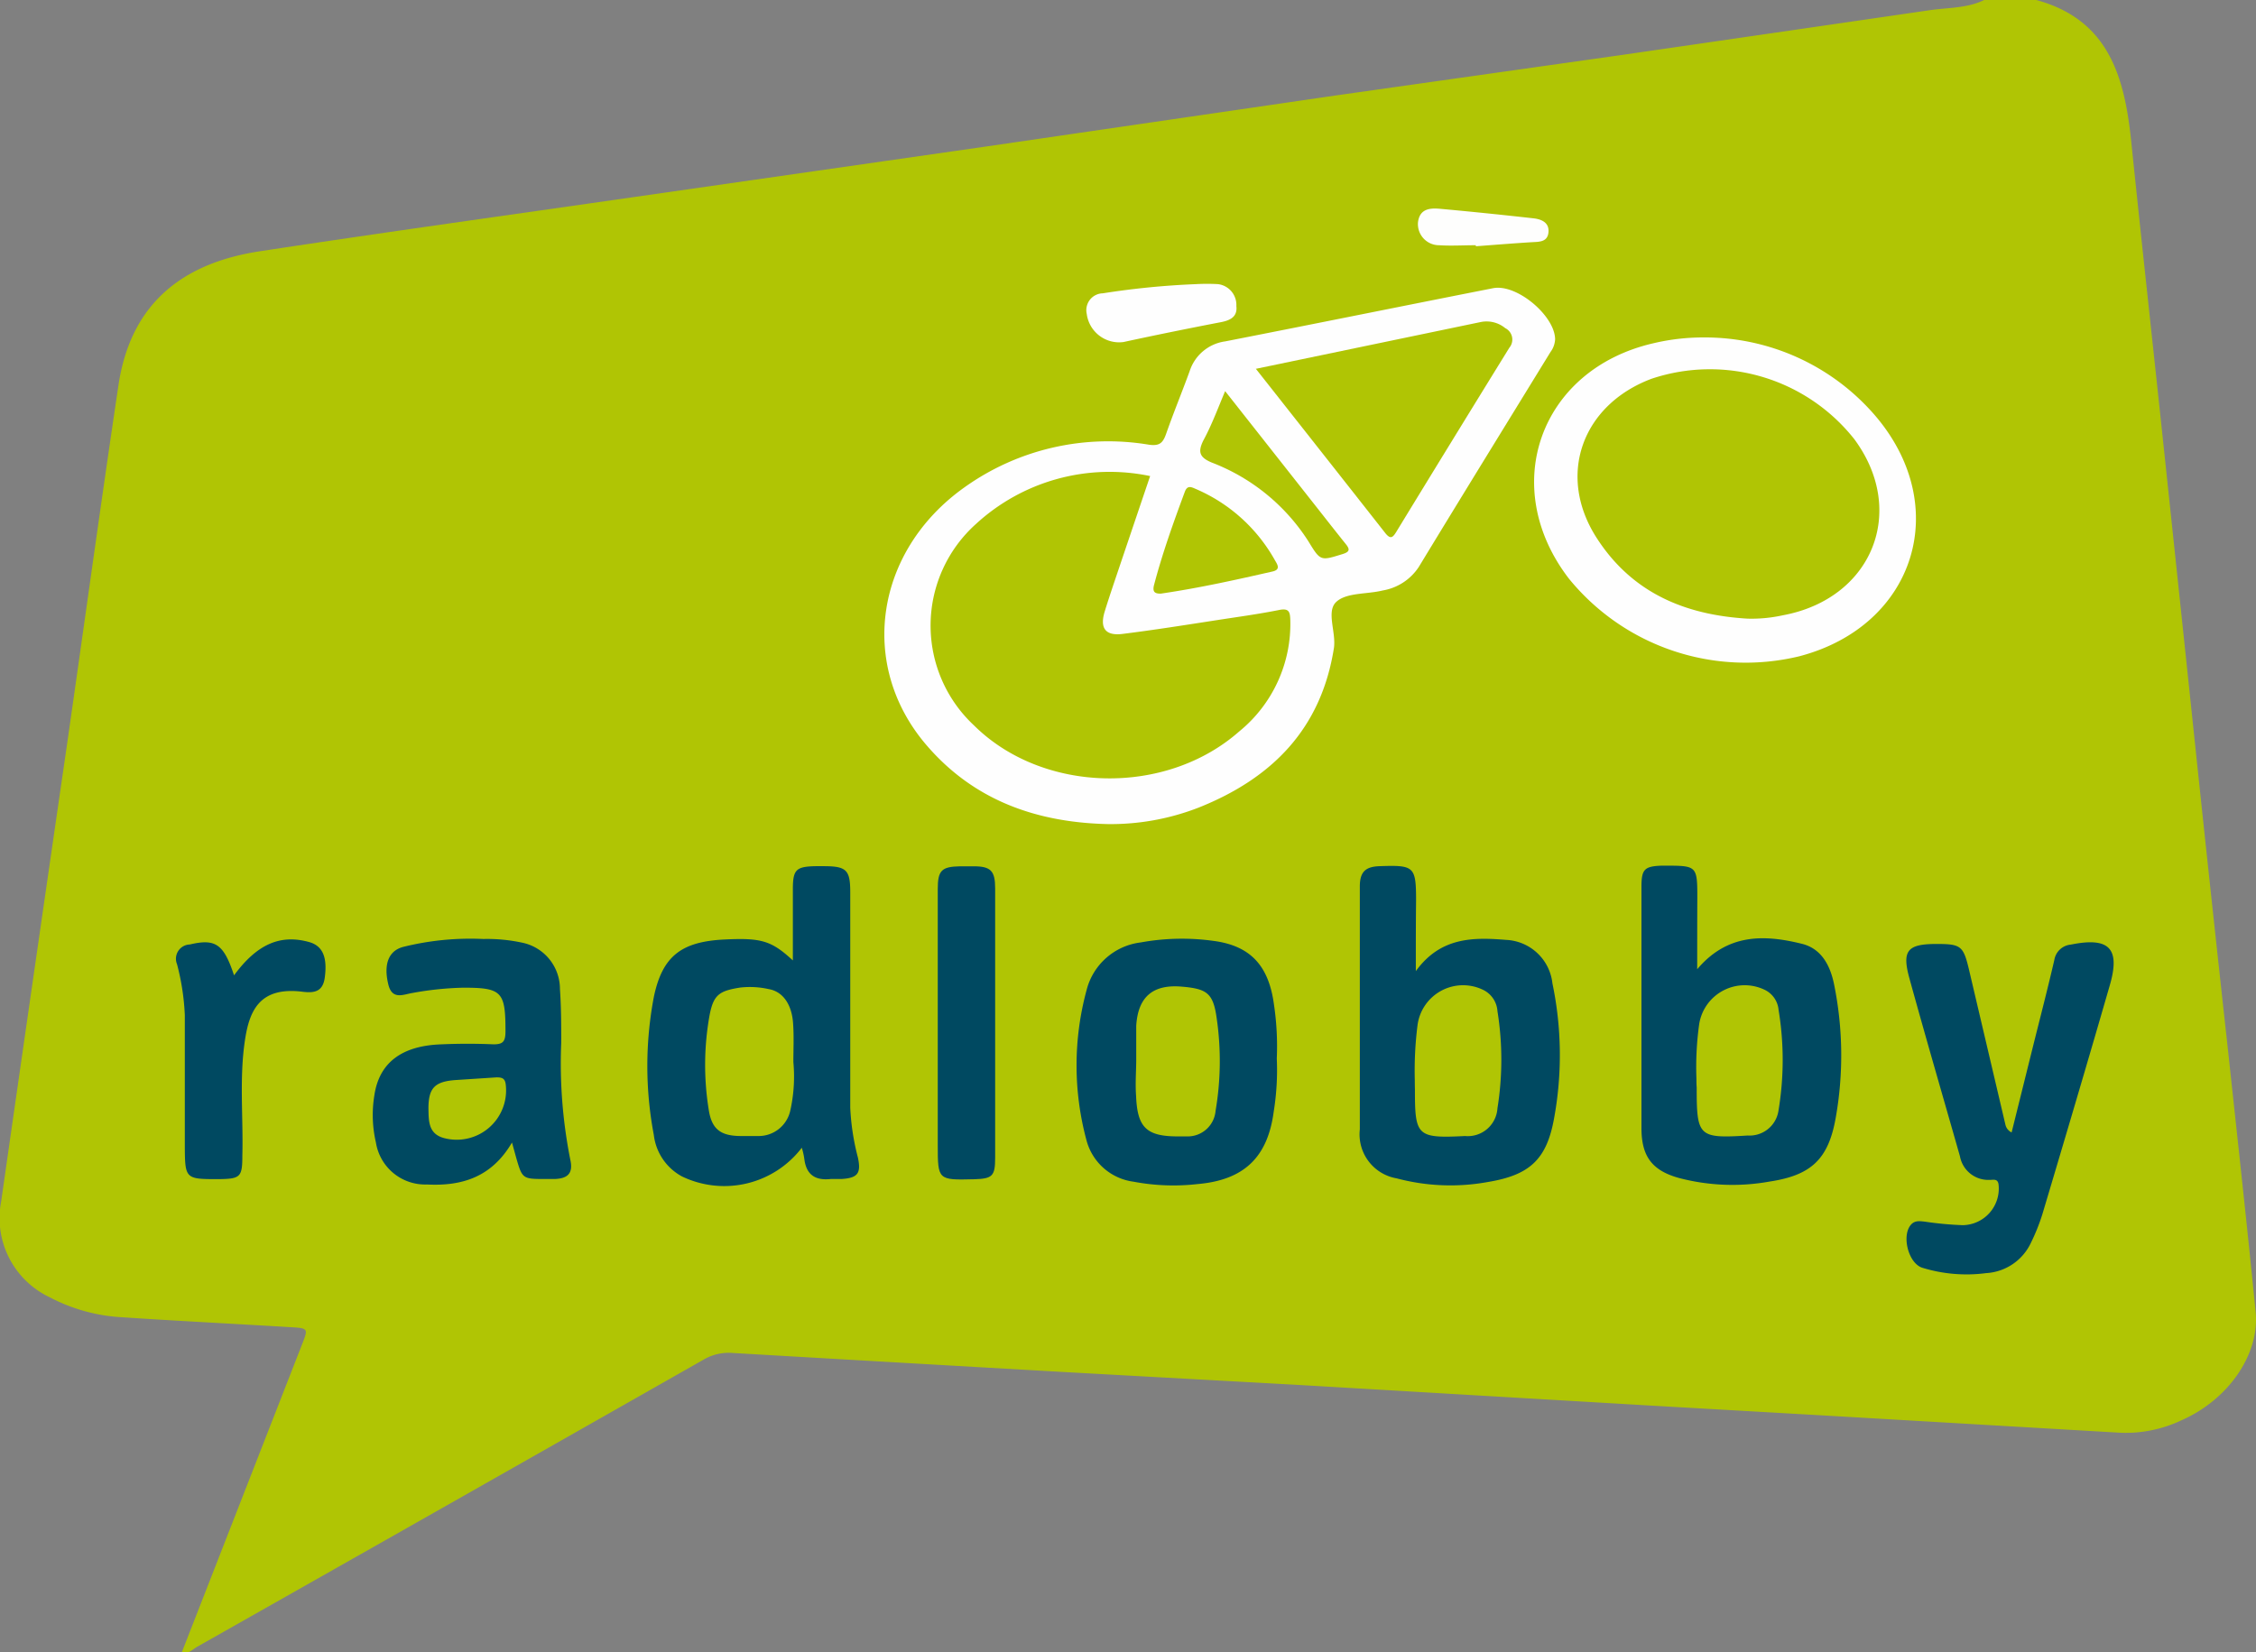 <?xml version="1.0" encoding="utf-8"?>
<svg xmlns="http://www.w3.org/2000/svg" id="Ebene_1" data-name="Ebene 1" viewBox="0 0 176.87 129.56">
  <rect x="0" y="0" width="176.87" height="129.56" fill="#808080" stroke="none"/>
  <defs>
    <style>.cls-1{fill:#b0c504;}.cls-2{fill:#fefefe;}.cls-3{fill:#004961;}.cls-4{fill:#fefefd;}.cls-5{fill:#b0c505;}</style>
  </defs>
  <title>nav-radlobby-logo</title>
  <path class="cls-1" d="M159.64,0c5.71,1.55,6.93,6.08,7.45,11.11.83,8.07,1.72,16.13,2.57,24.19q1.25,11.8,2.49,23.6t2.54,23.59c.73,6.79,1.48,13.58,2.15,20.38.33,3.33-2.14,6.87-5.77,8.48a10.22,10.22,0,0,1-4.77,1l-23-1.34-14-.8-27.63-1.62-18.18-1q-13-.74-26.08-1.5a3.87,3.87,0,0,0-2.26.53q-19.84,11.28-39.71,22.52c-.35.2-.67.58-1.2.46l9.44-24.18c.49-1.25.49-1.27-.88-1.35-4.47-.27-8.93-.49-13.4-.79a13.72,13.72,0,0,1-5.49-1.55A6.86,6.86,0,0,1,.09,94.22Q2.65,76.31,5.25,58.41C6.6,49,7.89,39.59,9.29,30.19c1-6.65,5.31-9.61,11.1-10.49,9.79-1.49,19.6-2.85,29.4-4.26L77.3,11.49l27.39-4L127.22,4.3q12-1.74,24.07-3.5c1.43-.21,2.92-.14,4.27-.8Z"/>
  <path class="cls-2" d="M86.87,64.62c-5.6-.12-10.53-1.86-14.25-6.21-5.38-6.29-4-15.23,3-20.2a19.38,19.38,0,0,1,14.45-3.34c.84.12,1.1-.14,1.35-.84.58-1.66,1.25-3.28,1.85-4.93a3.41,3.41,0,0,1,2.78-2.33c7-1.37,14-2.79,21-4.17,1.86-.37,4.85,2.16,4.87,4a1.81,1.81,0,0,1-.36,1c-3.45,5.62-6.91,11.23-10.33,16.86a4.21,4.21,0,0,1-2.82,1.84c-1.24.31-2.85.15-3.65.9s0,2.37-.18,3.61c-1,6.35-4.86,10.22-10.59,12.51A19,19,0,0,1,86.87,64.62Z"/>
  <path class="cls-2" d="M133.55,26.46a17.61,17.61,0,0,1,13.35,6c6.23,7.12,3.32,16.6-5.83,19A17.87,17.87,0,0,1,123,45.37c-5.55-7.22-2.27-16.4,6.61-18.45A16.87,16.87,0,0,1,133.55,26.46Z"/>
  <path class="cls-3" d="M62.86,90a7.65,7.65,0,0,1-9.39,2.25A4.26,4.26,0,0,1,51.26,89a29,29,0,0,1,0-10.82c.67-3.22,2.17-4.34,5.52-4.51,2.9-.14,3.69.08,5.38,1.64,0-2,0-3.77,0-5.57,0-1.55.24-1.79,1.8-1.82h.6c1.81,0,2.1.29,2.1,2.06q0,8.45,0,16.9a18.79,18.79,0,0,0,.6,3.89c.26,1.22,0,1.6-1.28,1.68-.28,0-.56,0-.84,0-1.19.13-1.92-.3-2.08-1.56A5.39,5.39,0,0,0,62.86,90Z"/>
  <path class="cls-3" d="M111,76.15c1.94-2.68,4.5-2.66,7.08-2.45a3.83,3.83,0,0,1,3.63,3.41,27.44,27.44,0,0,1,.13,10.58c-.58,3.23-1.91,4.46-5.22,5a16.38,16.38,0,0,1-7.12-.29,3.5,3.5,0,0,1-2.89-3.84c0-6.35,0-12.7,0-19.05,0-1.17.47-1.55,1.54-1.59,2.71-.09,2.87,0,2.87,2.68C111,72.32,111,74,111,76.15Z"/>
  <path class="cls-3" d="M133.06,76c2.38-2.81,5.25-2.72,8.18-2,1.56.37,2.25,1.71,2.55,3.18a27.93,27.93,0,0,1,.13,10.47c-.57,3.25-1.93,4.51-5.18,5a16.46,16.46,0,0,1-7.11-.28c-2.13-.59-2.94-1.72-2.94-3.91q0-9.47,0-18.93c0-1.36.23-1.6,1.57-1.65h.24c2.52,0,2.57,0,2.57,2.49C133.06,72.21,133.06,74,133.06,76Z"/>
  <path class="cls-3" d="M157.71,88.8,159.4,82c.56-2.24,1.14-4.48,1.66-6.73a1.44,1.44,0,0,1,1.29-1.2c3-.61,3.9.28,3.06,3.18-1.73,6-3.51,12-5.3,18a15.88,15.88,0,0,1-.89,2.21,4.14,4.14,0,0,1-3.51,2.37,11.8,11.8,0,0,1-5-.42c-1.13-.36-1.67-2.64-.83-3.44.3-.28.67-.21,1-.18a26.53,26.53,0,0,0,3,.28,2.87,2.87,0,0,0,2.81-3.16c-.05-.53-.44-.38-.71-.39a2.26,2.26,0,0,1-2.32-1.85c-1.32-4.64-2.67-9.26-3.95-13.91-.62-2.22-.18-2.74,2.11-2.74,1.93,0,2.11.15,2.56,2.06l2.84,12.09A.9.9,0,0,0,157.71,88.8Z"/>
  <path class="cls-3" d="M100.1,83a20.44,20.44,0,0,1-.24,4.16c-.47,3.57-2.31,5.38-6,5.69a16.76,16.76,0,0,1-5-.19,4.41,4.41,0,0,1-3.67-3.21,22.55,22.55,0,0,1,0-11.82,5,5,0,0,1,4.24-3.73,18,18,0,0,1,5.72-.12c2.94.39,4.33,2,4.73,5A22.21,22.21,0,0,1,100.1,83Z"/>
  <path class="cls-3" d="M40.14,89.59c-1.6,2.73-3.94,3.43-6.67,3.29a3.91,3.91,0,0,1-4-3.3,9.5,9.5,0,0,1-.12-3.69c.38-2.57,2.16-3.9,5.27-4,1.36-.06,2.72-.06,4.08,0,.76,0,.92-.24.93-1,0-3.13-.26-3.45-3.36-3.44a25,25,0,0,0-3.92.41c-.71.11-1.61.59-1.91-.68-.37-1.54,0-2.62,1.17-2.93a21.82,21.82,0,0,1,6.29-.62,13,13,0,0,1,3,.28,3.71,3.71,0,0,1,3,3.65C44,79,44,80.37,44,81.77a38.69,38.69,0,0,0,.71,9.16c.25,1.09-.22,1.48-1.21,1.52h-.72c-1.82,0-1.83,0-2.32-1.7Z"/>
  <path class="cls-3" d="M73.52,80.28q0-5.28,0-10.56c0-1.47.3-1.76,1.74-1.79h1.08c1.35,0,1.68.37,1.68,1.73q0,10.56,0,21.12c0,1.45-.21,1.65-1.67,1.69-2.82.07-2.83.06-2.83-2.7Q73.52,85,73.52,80.28Z"/>
  <path class="cls-3" d="M18.35,76.48C20.17,74,22,73.26,24.2,73.86c1.1.29,1.48,1.19,1.26,2.81-.15,1.08-.8,1.21-1.71,1.1-3.37-.43-4.19,1.45-4.54,3.76-.46,3-.13,6.06-.21,9.09,0,1.68-.15,1.82-1.86,1.84-2.62,0-2.64,0-2.65-2.66,0-3.4,0-6.79,0-10.19a18.79,18.79,0,0,0-.61-4,1.12,1.12,0,0,1,1-1.55C16.88,73.59,17.53,74,18.35,76.48Z"/>
  <path class="cls-2" d="M93.77,22.28a15.69,15.69,0,0,1,1.72,0A1.64,1.64,0,0,1,96.93,24c.1.84-.48,1.13-1.25,1.27-2.54.49-5.06,1-7.6,1.55a2.56,2.56,0,0,1-2.88-2.21A1.32,1.32,0,0,1,86.46,23,63,63,0,0,1,93.77,22.28Z"/>
  <path class="cls-4" d="M115.7,19.23c-1,0-1.92.06-2.87,0a1.66,1.66,0,0,1-1.66-1.8c.14-1.11,1-1.13,1.81-1.05,2.42.22,4.84.47,7.25.74.62.07,1.24.33,1.17,1.09s-.69.75-1.28.78c-1.47.09-2.94.21-4.41.32Z"/>
  <path class="cls-1" d="M90.17,37.33q-1.44,4.25-2.87,8.49c-.24.72-.48,1.44-.7,2.16-.38,1.27.06,1.89,1.39,1.73,2.49-.31,5-.71,7.46-1.09,1.62-.25,3.24-.47,4.84-.79.79-.16.85.18.87.8a10.87,10.87,0,0,1-4,8.72c-5.78,5.1-15.41,4.87-20.79-.46a10.7,10.7,0,0,1,.12-15.78A15.48,15.48,0,0,1,90.17,37.33Z"/>
  <path class="cls-1" d="M98.46,28.92l17.64-3.67a2.3,2.3,0,0,1,1.91.48,1,1,0,0,1,.32,1.54q-4.44,7.19-8.84,14.4c-.29.48-.47.66-.9.11C105.26,37.54,101.92,33.31,98.46,28.92Z"/>
  <path class="cls-1" d="M91,46.55c-.41,0-.68-.09-.52-.69.65-2.47,1.51-4.87,2.4-7.27.18-.5.43-.45.82-.27a12.93,12.93,0,0,1,6.23,5.57c.18.32.53.76-.15.92C96.84,45.48,94,46.11,91,46.55Z"/>
  <path class="cls-5" d="M96.05,30.67l7.22,9.16c.74.94,1.48,1.89,2.23,2.82.34.42.34.62-.25.8-1.72.53-1.72.56-2.67-1A15.6,15.6,0,0,0,95,36.27c-1-.42-1.08-.86-.66-1.73C95,33.33,95.46,32.07,96.05,30.67Z"/>
  <path class="cls-1" d="M137,48.51c-4.87-.29-9-2-11.77-6.25C122,37.34,124,31.76,129.48,29.7a14.43,14.43,0,0,1,15.9,4.74c4.18,5.66,1.39,12.52-5.62,13.81A11.38,11.38,0,0,1,137,48.51Z"/>
  <path class="cls-1" d="M62.2,83.28a12.27,12.27,0,0,1-.24,3.8,2.54,2.54,0,0,1-2.53,2c-.44,0-.88,0-1.32,0-1.61,0-2.32-.53-2.55-2.09a22,22,0,0,1,.07-7.38c.31-1.62.77-1.91,2.39-2.17a6.75,6.75,0,0,1,2.25.12c1.11.19,1.82,1.21,1.91,2.72C62.25,81.28,62.2,82.28,62.2,83.28Z"/>
  <path class="cls-1" d="M110.92,84.71a28.44,28.44,0,0,1,.21-4.29,3.6,3.6,0,0,1,5.21-2.77,2,2,0,0,1,1.06,1.64,24,24,0,0,1,0,7.61,2.33,2.33,0,0,1-2.54,2.18c-3.78.19-3.93,0-3.93-3.65Q110.92,85.07,110.92,84.71Z"/>
  <path class="cls-1" d="M133,84.57a24.28,24.28,0,0,1,.22-4.29,3.61,3.61,0,0,1,5.22-2.62,1.94,1.94,0,0,1,1,1.53,24.06,24.06,0,0,1,0,7.85,2.29,2.29,0,0,1-2.42,2c-3.86.24-4,.08-4-3.78C133,85.05,133,84.81,133,84.57Z"/>
  <path class="cls-1" d="M89.08,83.19c0-.92,0-1.84,0-2.75.14-2.29,1.32-3.28,3.61-3.07,1.95.17,2.43.52,2.7,2.49a23.22,23.22,0,0,1-.09,7.25,2.19,2.19,0,0,1-2.22,2l-.72,0c-2.45,0-3.19-.67-3.29-3.15C89,85,89.07,84.11,89.08,83.19Z"/>
  <path class="cls-1" d="M33.59,86.93c0-1.61.48-2.12,2.13-2.24l3.22-.21c.49,0,.68.12.72.66a3.87,3.87,0,0,1-4.85,4.1C33.58,88.91,33.61,87.9,33.59,86.93Z"/>
</svg>